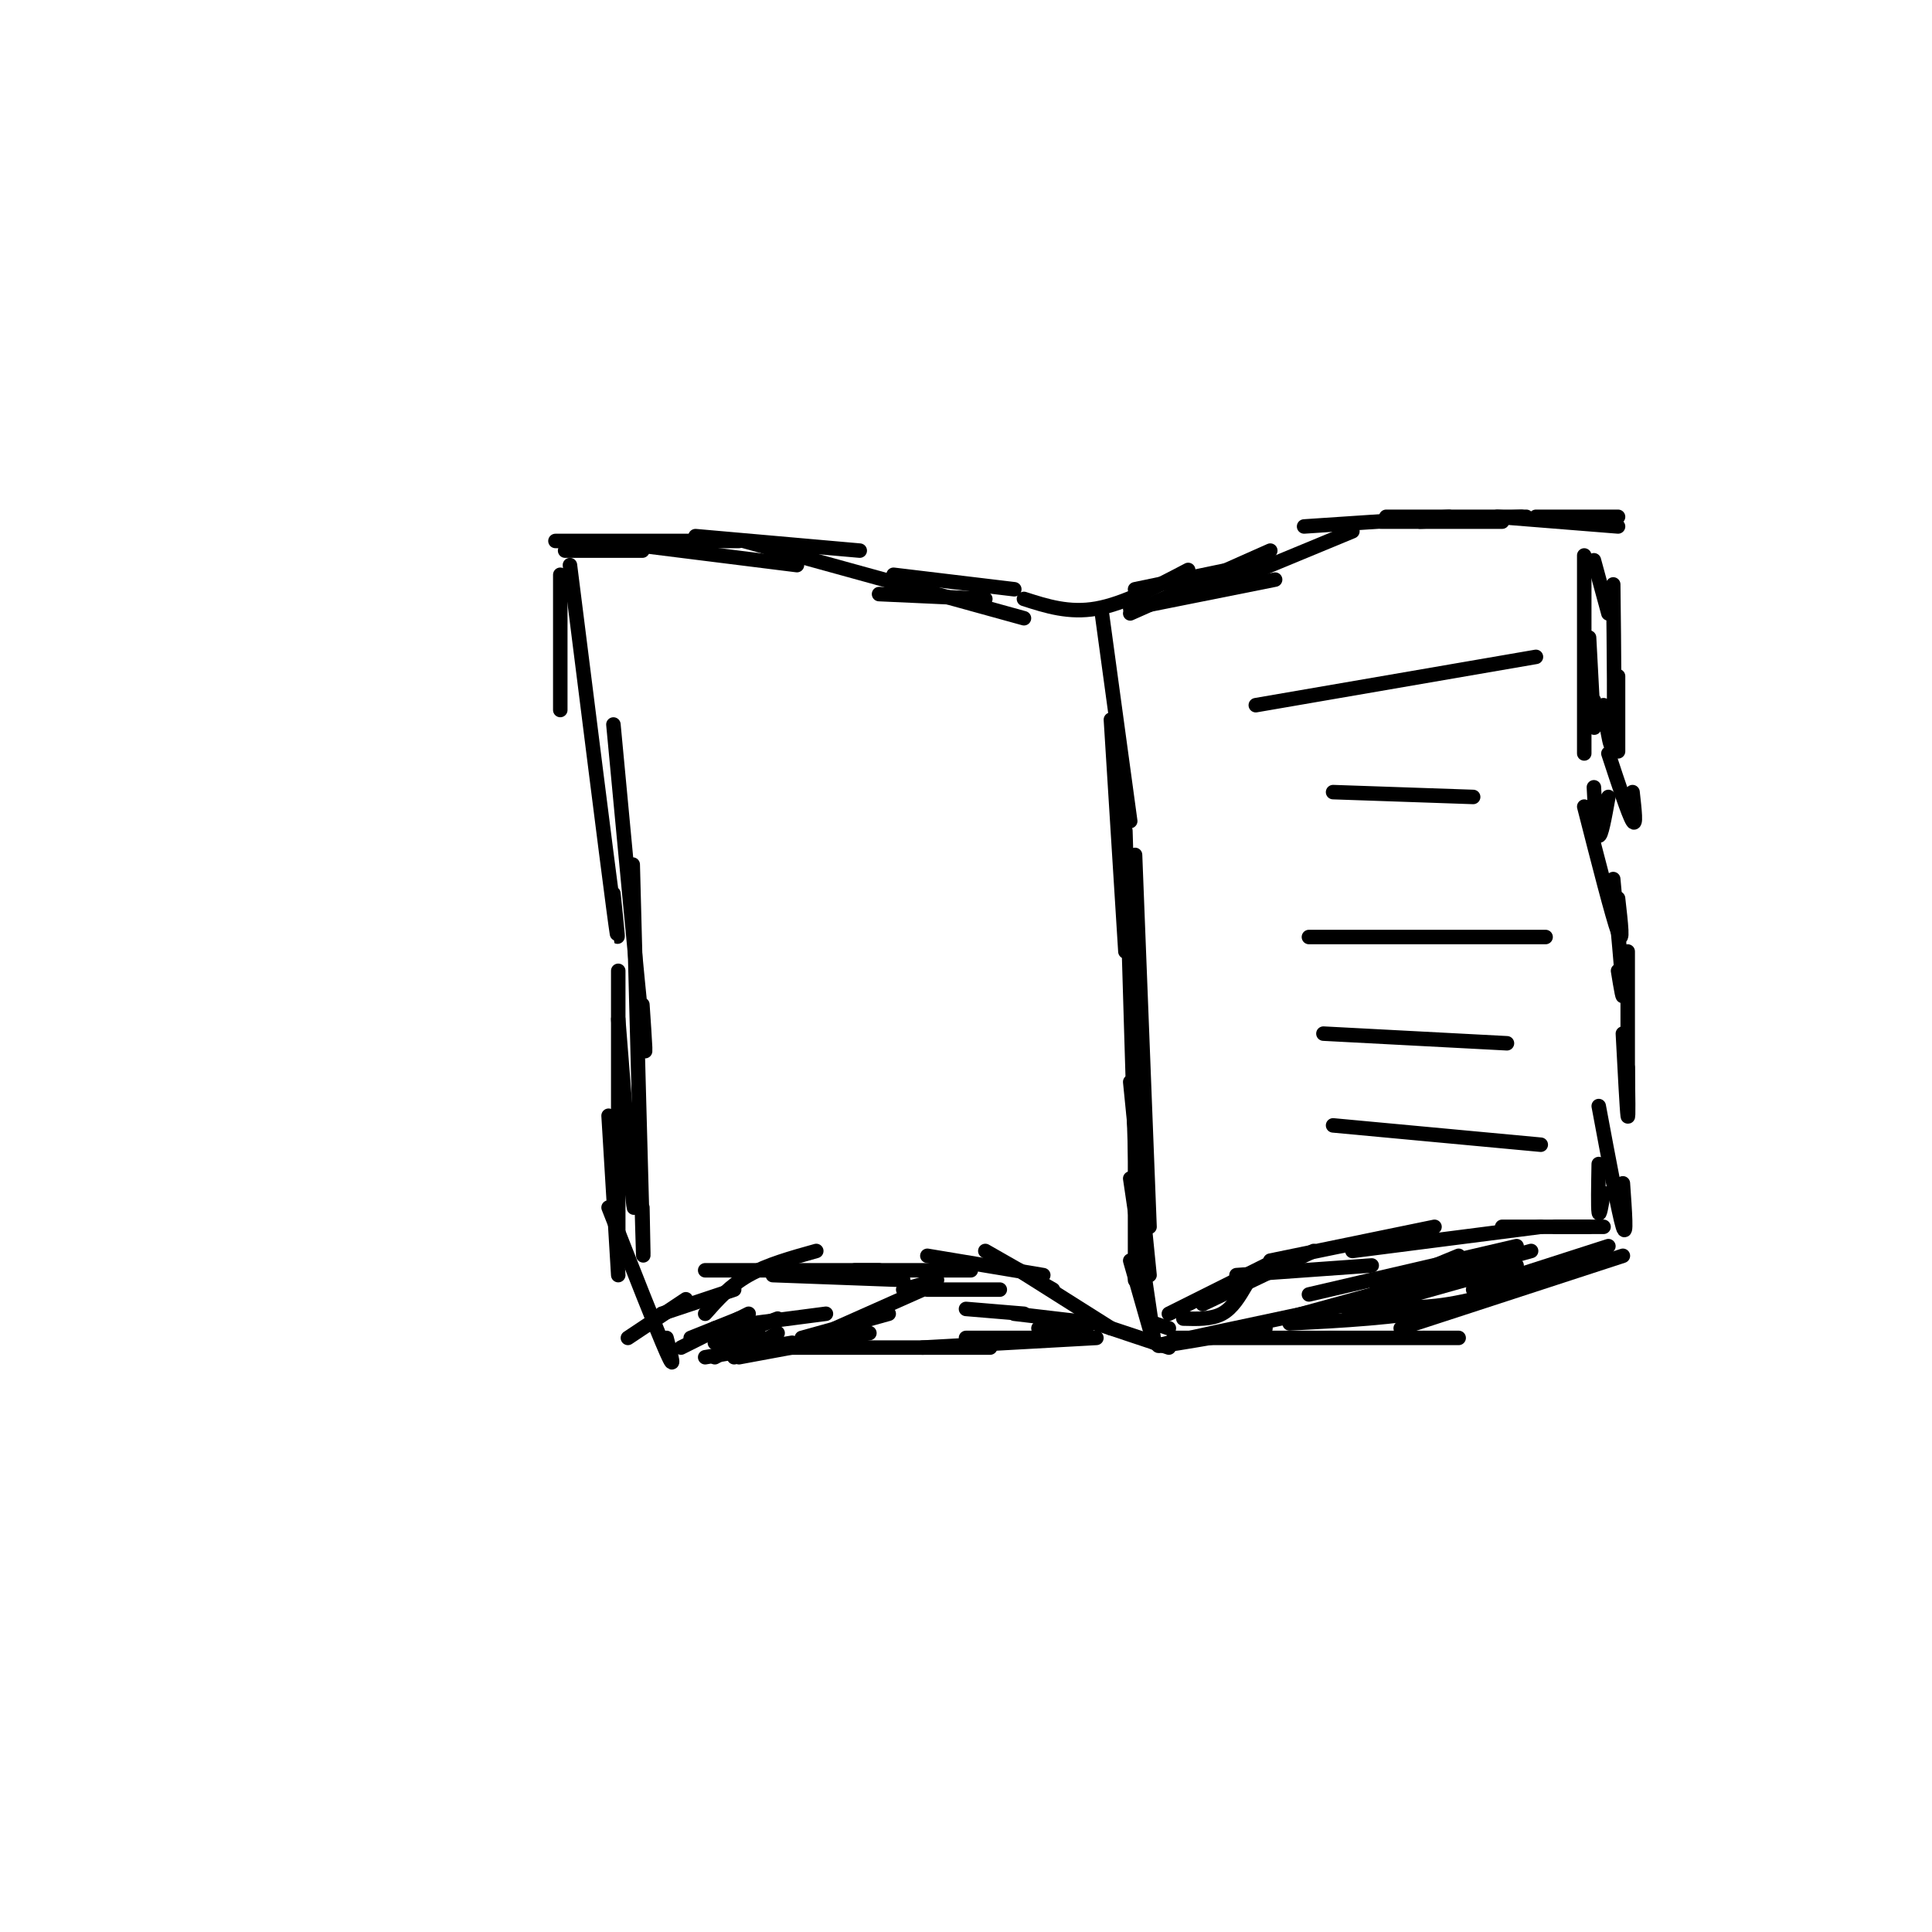 <svg viewBox='0 0 400 400' version='1.1' xmlns='http://www.w3.org/2000/svg' xmlns:xlink='http://www.w3.org/1999/xlink'><g fill='none' stroke='#000000' stroke-width='3' stroke-linecap='round' stroke-linejoin='round'><path d='M117,114c0.000,0.000 16.000,0.000 16,0'/><path d='M115,112c0.000,0.000 38.000,0.000 38,0'/><path d='M133,113c0.000,0.000 32.000,4.000 32,4'/><path d='M144,111c0.000,0.000 34.000,3.000 34,3'/><path d='M154,112c0.000,0.000 58.000,16.000 58,16'/><path d='M182,123c0.000,0.000 22.000,1.000 22,1'/><path d='M185,119c0.000,0.000 25.000,3.000 25,3'/><path d='M212,124c4.667,1.500 9.333,3.000 15,2c5.667,-1.000 12.333,-4.500 19,-8'/><path d='M235,122c0.000,0.000 24.000,-5.000 24,-5'/><path d='M245,122c0.000,0.000 18.000,-8.000 18,-8'/><path d='M234,127c0.000,0.000 27.000,-12.000 27,-12'/><path d='M234,126c0.000,0.000 30.000,-6.000 30,-6'/><path d='M251,122c0.000,0.000 29.000,-12.000 29,-12'/><path d='M270,109c0.000,0.000 30.000,-2.000 30,-2'/><path d='M286,108c0.000,0.000 25.000,0.000 25,0'/><path d='M294,108c0.000,0.000 21.000,-1.000 21,-1'/><path d='M287,107c0.000,0.000 29.000,0.000 29,0'/><path d='M310,107c0.000,0.000 25.000,2.000 25,2'/><path d='M318,107c0.000,0.000 17.000,0.000 17,0'/><path d='M228,126c0.000,0.000 6.000,44.000 6,44'/><path d='M230,149c0.000,0.000 3.000,48.000 3,48'/><path d='M233,172c0.833,28.167 1.667,56.333 2,66c0.333,9.667 0.167,0.833 0,-8'/><path d='M235,177c0.000,0.000 3.000,77.000 3,77'/><path d='M235,204c0.000,24.167 0.000,48.333 0,57c0.000,8.667 0.000,1.833 0,-5'/><path d='M234,224c0.000,0.000 4.000,40.000 4,40'/><path d='M234,244c0.000,0.000 5.000,34.000 5,34'/><path d='M234,261c0.000,0.000 4.000,14.000 4,14'/><path d='M245,273c2.917,0.083 5.833,0.167 8,-1c2.167,-1.167 3.583,-3.583 5,-6'/><path d='M242,272c0.000,0.000 22.000,-11.000 22,-11'/><path d='M249,270c0.000,0.000 23.000,-11.000 23,-11'/><path d='M256,264c0.000,0.000 28.000,-2.000 28,-2'/><path d='M263,261c0.000,0.000 34.000,-7.000 34,-7'/><path d='M280,259c0.000,0.000 39.000,-5.000 39,-5'/><path d='M311,254c0.000,0.000 21.000,0.000 21,0'/><path d='M322,254c0.000,0.000 7.000,0.000 7,0'/><path d='M332,247c-0.417,2.500 -0.833,5.000 -1,4c-0.167,-1.000 -0.083,-5.500 0,-10'/><path d='M331,229c2.083,11.167 4.167,22.333 5,25c0.833,2.667 0.417,-3.167 0,-9'/><path d='M336,214c0.417,7.917 0.833,15.833 1,17c0.167,1.167 0.083,-4.417 0,-10'/><path d='M337,197c0.000,12.000 0.000,24.000 0,27c0.000,3.000 0.000,-3.000 0,-9'/><path d='M334,182c0.917,9.917 1.833,19.833 2,23c0.167,3.167 -0.417,-0.417 -1,-4'/><path d='M328,167c2.917,11.417 5.833,22.833 7,26c1.167,3.167 0.583,-1.917 0,-7'/><path d='M330,163c0.250,4.833 0.500,9.667 1,10c0.500,0.333 1.250,-3.833 2,-8'/><path d='M333,156c2.083,6.333 4.167,12.667 5,14c0.833,1.333 0.417,-2.333 0,-6'/><path d='M335,140c0.000,6.583 0.000,13.167 0,15c0.000,1.833 0.000,-1.083 0,-4'/><path d='M334,121c0.167,13.917 0.333,27.833 0,32c-0.333,4.167 -1.167,-1.417 -2,-7'/><path d='M328,115c0.000,17.917 0.000,35.833 0,40c0.000,4.167 0.000,-5.417 0,-15'/><path d='M329,132c0.417,7.917 0.833,15.833 1,18c0.167,2.167 0.083,-1.417 0,-5'/><path d='M330,116c0.000,0.000 3.000,11.000 3,11'/><path d='M116,119c0.000,0.000 0.000,28.000 0,28'/><path d='M118,117c3.750,29.833 7.500,59.667 9,71c1.500,11.333 0.750,4.167 0,-3'/><path d='M127,150c2.500,26.667 5.000,53.333 6,63c1.000,9.667 0.500,2.333 0,-5'/><path d='M131,179c0.833,31.583 1.667,63.167 2,75c0.333,11.833 0.167,3.917 0,-4'/><path d='M128,211c1.250,15.917 2.500,31.833 3,37c0.500,5.167 0.250,-0.417 0,-6'/><path d='M128,201c0.000,23.833 0.000,47.667 0,56c0.000,8.333 0.000,1.167 0,-6'/><path d='M126,231c0.000,0.000 2.000,33.000 2,33'/><path d='M126,250c5.000,12.750 10.000,25.500 12,30c2.000,4.500 1.000,0.750 0,-3'/><path d='M130,277c0.000,0.000 12.000,-8.000 12,-8'/><path d='M137,272c0.000,0.000 15.000,-5.000 15,-5'/><path d='M146,272c2.583,-2.917 5.167,-5.833 9,-8c3.833,-2.167 8.917,-3.583 14,-5'/><path d='M146,263c0.000,0.000 36.000,0.000 36,0'/><path d='M160,264c0.000,0.000 27.000,1.000 27,1'/><path d='M177,263c0.000,0.000 24.000,0.000 24,0'/><path d='M192,260c0.000,0.000 24.000,4.000 24,4'/><path d='M204,259c0.000,0.000 14.000,8.000 14,8'/><path d='M211,263c0.000,0.000 19.000,12.000 19,12'/><path d='M224,273c0.000,0.000 18.000,6.000 18,6'/><path d='M239,274c0.000,0.000 3.000,1.000 3,1'/><path d='M225,276c0.000,0.000 -10.000,-1.000 -10,-1'/><path d='M227,274c0.000,0.000 -17.000,-2.000 -17,-2'/><path d='M212,272c0.000,0.000 -12.000,-1.000 -12,-1'/><path d='M207,267c0.000,0.000 -15.000,0.000 -15,0'/><path d='M194,265c0.000,0.000 -7.000,2.000 -7,2'/><path d='M191,267c0.000,0.000 -18.000,8.000 -18,8'/><path d='M184,272c0.000,0.000 -18.000,5.000 -18,5'/><path d='M171,272c0.000,0.000 -23.000,3.000 -23,3'/><path d='M161,276c0.000,0.000 -9.000,5.000 -9,5'/><path d='M161,273c0.000,0.000 -13.000,5.000 -13,5'/><path d='M155,272c0.000,0.000 -14.000,7.000 -14,7'/><path d='M153,273c0.000,0.000 -10.000,4.000 -10,4'/><path d='M157,276c0.000,0.000 -9.000,5.000 -9,5'/><path d='M146,281c0.000,0.000 18.000,-3.000 18,-3'/><path d='M153,281c0.000,0.000 27.000,-5.000 27,-5'/><path d='M161,279c0.000,0.000 44.000,0.000 44,0'/><path d='M191,279c0.000,0.000 36.000,-2.000 36,-2'/><path d='M200,277c0.000,0.000 17.000,0.000 17,0'/><path d='M243,277c0.000,0.000 59.000,0.000 59,0'/><path d='M267,274c11.083,-0.583 22.167,-1.167 31,-3c8.833,-1.833 15.417,-4.917 22,-8'/><path d='M282,270c5.417,0.583 10.833,1.167 18,0c7.167,-1.167 16.083,-4.083 25,-7'/><path d='M290,275c0.000,0.000 46.000,-15.000 46,-15'/><path d='M333,258c0.000,0.000 -28.000,9.000 -28,9'/><path d='M314,262c0.000,0.000 -32.000,9.000 -32,9'/><path d='M302,260c0.000,0.000 -17.000,7.000 -17,7'/><path d='M308,264c-29.167,6.083 -58.333,12.167 -66,14c-7.667,1.833 6.167,-0.583 20,-3'/><path d='M288,268c0.000,0.000 -9.000,3.000 -9,3'/><path d='M317,259c0.000,0.000 -51.000,14.000 -51,14'/><path d='M314,258c0.000,0.000 -43.000,10.000 -43,10'/><path d='M260,146c0.000,0.000 58.000,-10.000 58,-10'/><path d='M276,164c0.000,0.000 29.000,1.000 29,1'/><path d='M271,194c0.000,0.000 49.000,0.000 49,0'/><path d='M274,214c0.000,0.000 38.000,2.000 38,2'/><path d='M276,233c0.000,0.000 43.000,4.000 43,4'/></g>
</svg>